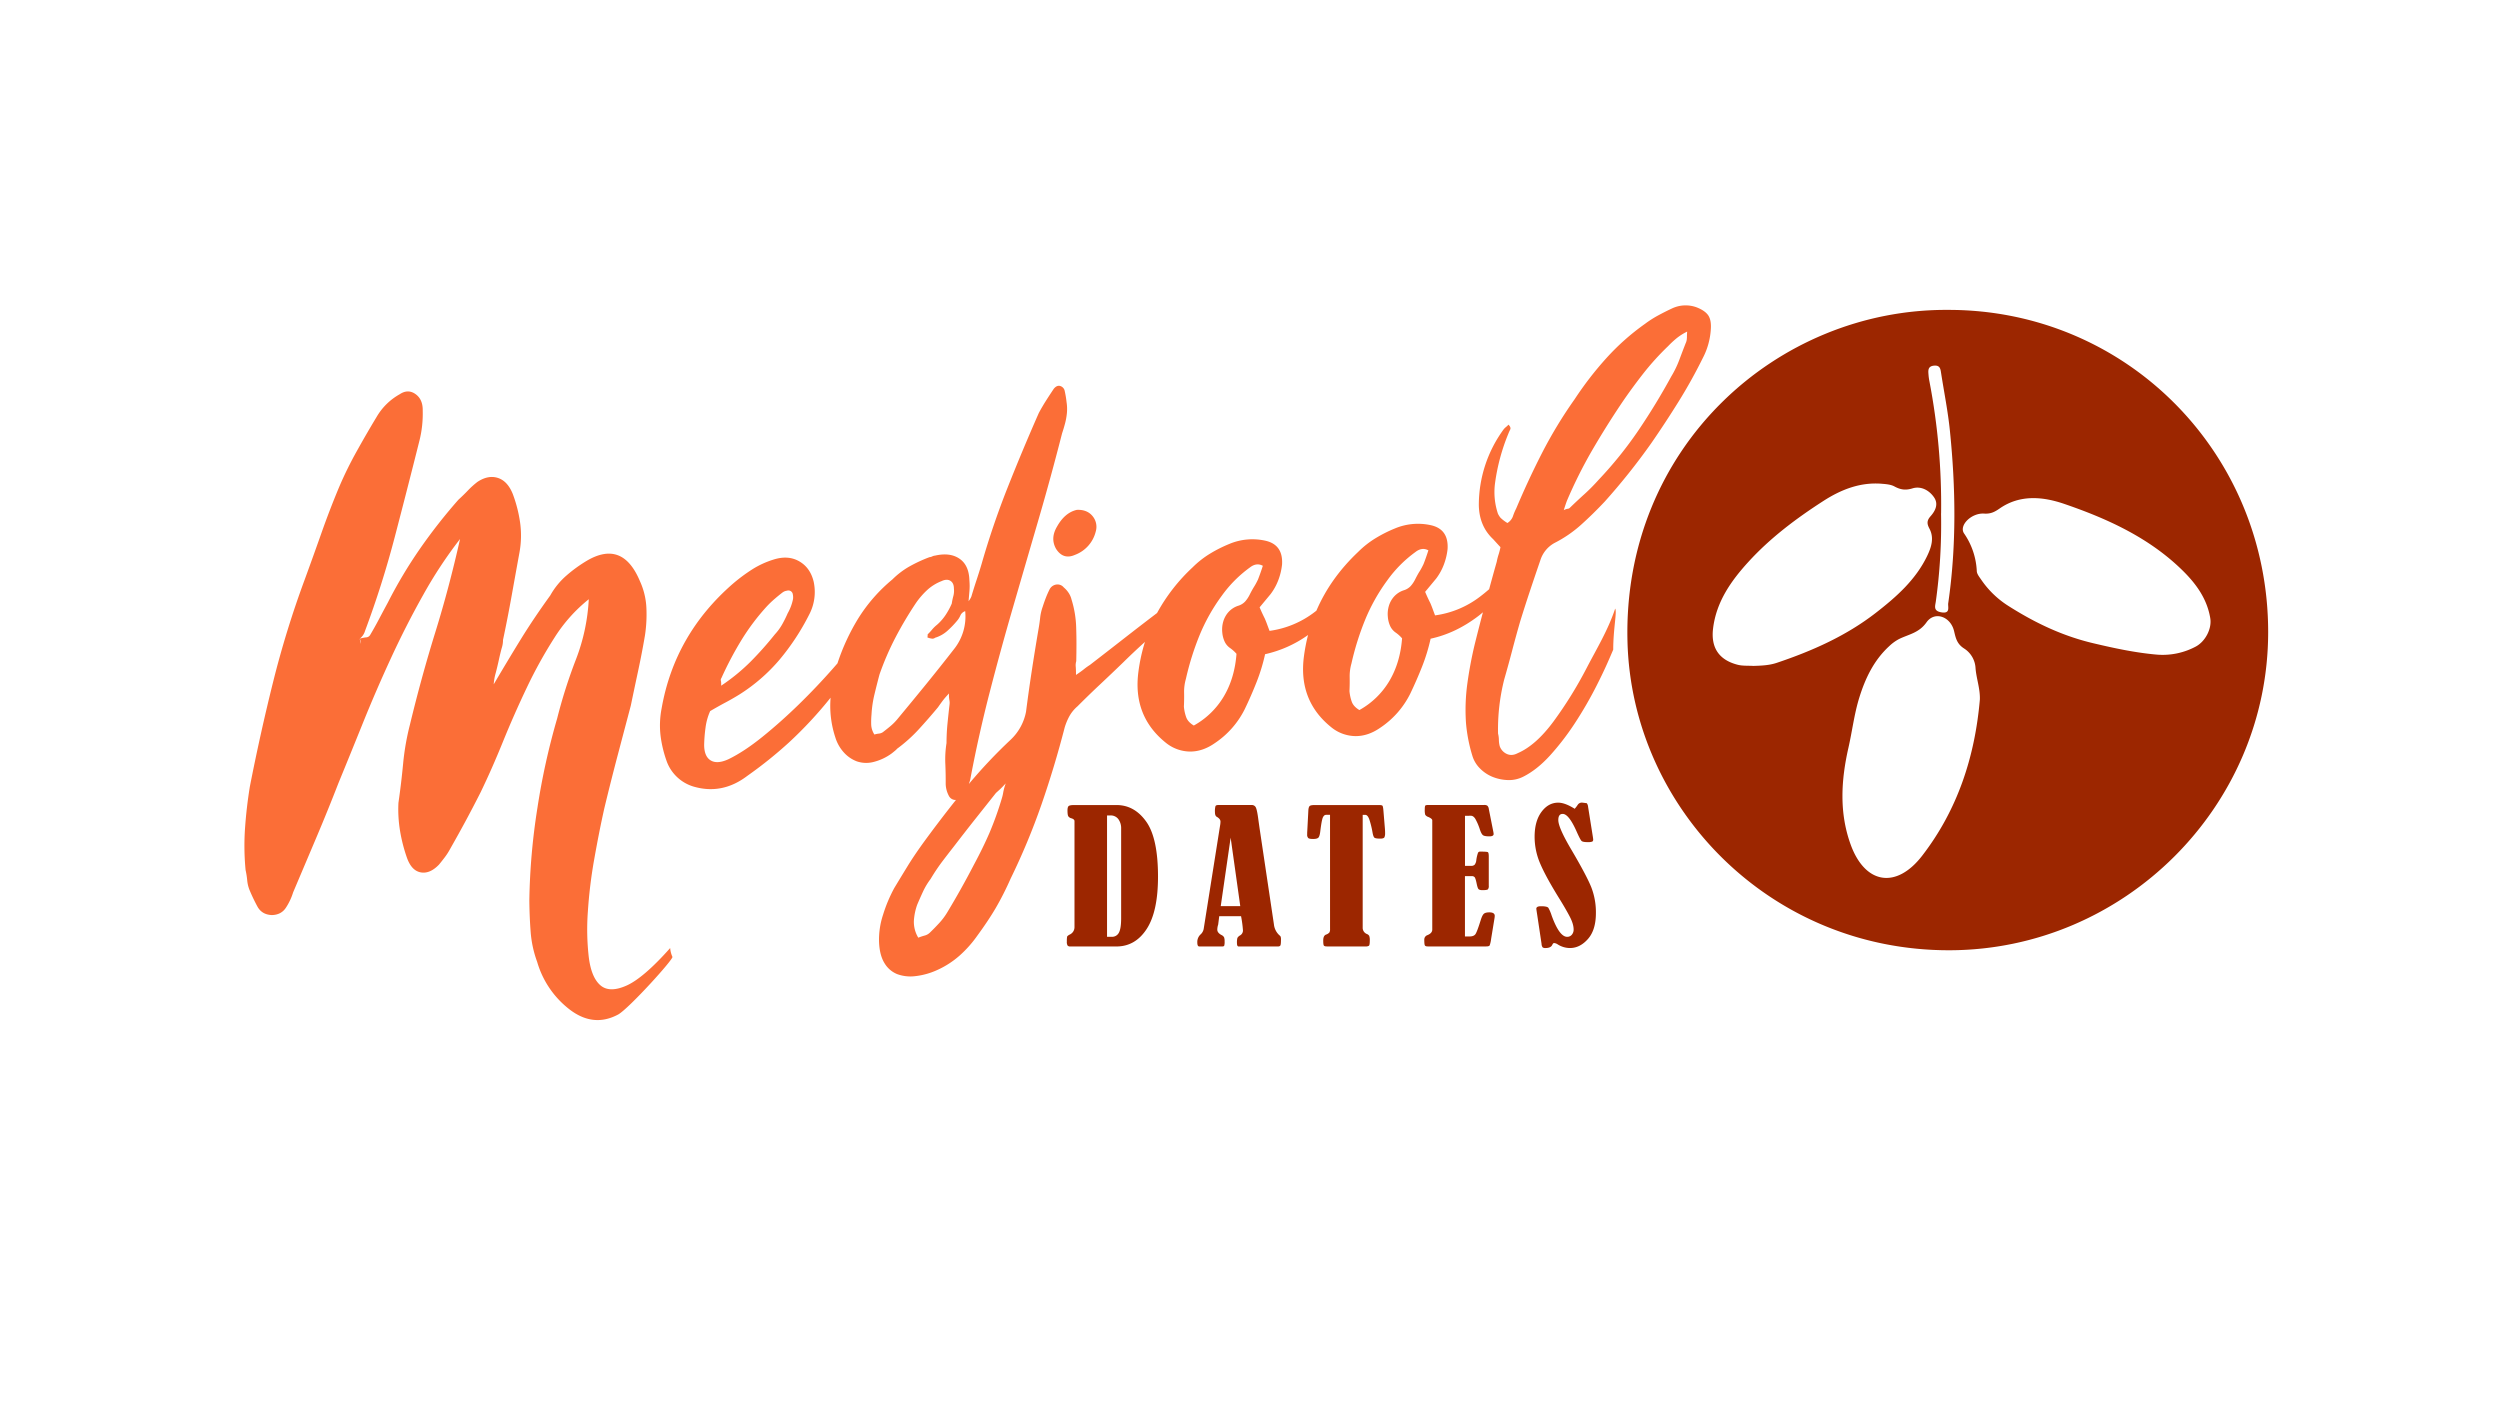 <?xml version="1.0" encoding="UTF-8"?> <svg xmlns="http://www.w3.org/2000/svg" id="Layer_1" data-name="Layer 1" viewBox="0 0 1920 1080"><defs><style>.cls-1{fill:#9c2600;}.cls-2{fill:#fb6e37;}</style></defs><path class="cls-1" d="M825.21,711.93V630.44c-.13-.9-.94-1.57-2.42-2a3.94,3.94,0,0,1-2.36-1.58c-.4-.7-.6-2.19-.6-4.48q0-2.49.87-3.3c.59-.54,2.09-.81,4.51-.81h32.24q13.78,0,22.84,12.72t9.06,42.27q0,26.91-8.75,40.27t-23.15,13.36H821.91a2.49,2.49,0,0,1-2-.71,5.56,5.56,0,0,1-.57-3.12,19.5,19.5,0,0,1,.2-3.64q.21-.74,2-1.68A6.2,6.2,0,0,0,825.21,711.93Zm25-85.67v93.21h3.56a5.87,5.87,0,0,0,5.52-3.13q1.75-3.14,1.75-11.14V636.43a11.81,11.81,0,0,0-2.15-7.34,7.27,7.27,0,0,0-6.13-2.83Z"></path><path class="cls-1" d="M953.14,703.65H936.37l-.78,6.19a1.94,1.94,0,0,1-.15.61,13,13,0,0,0-.56,3.5q0,2.41,3.14,4.11a4.3,4.3,0,0,1,2.08,1.81,8.77,8.77,0,0,1,.4,3.1,10.19,10.19,0,0,1-.3,3.33c-.21.38-.69.57-1.45.57H921q-1.47,0-1.47-3.09a7.93,7.93,0,0,1,2.36-6,7.57,7.57,0,0,0,2.55-4.45L937,634.14a18,18,0,0,0,.33-3.16c0-1.39-1-2.63-2.9-3.7q-1.35-.81-1.35-3.57a14.86,14.86,0,0,1,.4-4.58c.27-.58,1-.88,2.15-.88h25.7a3.35,3.35,0,0,1,3.3,2.23c.63,1.48,1.25,4.71,1.88,9.69.27,1.93.54,3.83.81,5.72l11.05,74a13.22,13.22,0,0,0,4,8.21,5.86,5.86,0,0,1,1.14,1.17,7.22,7.22,0,0,1,.27,2.66c0,2.29-.15,3.69-.47,4.21s-1,.77-2,.77H951.33c-.9,0-1.34-.85-1.34-2.56a14.22,14.22,0,0,1,.33-4,5.22,5.22,0,0,1,1.94-1.89,4.38,4.38,0,0,0,2.34-3.78A89.08,89.08,0,0,0,953.14,703.65Zm-8-60.33-7.61,52.6h15Z"></path><path class="cls-1" d="M1021.46,625.79h-3.05c-1,0-1.81.67-2.44,2s-1.29,4.9-2,10.73c-.31,2.56-.81,4.16-1.48,4.81s-2,1-4,1-3.18-.24-3.74-.71a3.57,3.57,0,0,1-.84-2.79c0-.81,0-1.62.07-2.42l.82-15.68c.08-1.84.4-3,.93-3.6s1.89-.85,4-.85h49.38c1.44,0,2.32.19,2.63.54s.56,1.66.74,3.91l1.15,13.86c.09,1.08.13,2.18.13,3.3a7.43,7.43,0,0,1-.5,3.09c-.34.72-1.4,1.08-3.2,1.08-2.29,0-3.76-.22-4.41-.67s-1.17-1.86-1.58-4.24a69.36,69.36,0,0,0-2.35-9.59c-.86-2.49-1.91-3.74-3.17-3.74h-2V712.2a5.12,5.12,0,0,0,3.23,5.12,3.53,3.53,0,0,1,1.78,1.44,9.08,9.08,0,0,1,.44,3.53c0,2.29-.21,3.63-.61,4a4.4,4.4,0,0,1-2.76.57H1019c-1.17,0-1.92-.22-2.26-.67s-.5-1.73-.5-3.84c0-2.51.7-4,2.11-4.57a6,6,0,0,0,2.59-1.59,4.81,4.81,0,0,0,.54-2.65Z"></path><path class="cls-1" d="M1125.11,626.53V665h4.57a4,4,0,0,0,2.76-.81,6.41,6.41,0,0,0,1.35-3.5,28.27,28.27,0,0,1,1.31-5.72,1.68,1.68,0,0,1,1.58-.94q5.33,0,6,.44c.47.29.7,1.42.7,3.4v22.41a3.87,3.87,0,0,1-.67,2.72c-.45.43-1.84.64-4.17.64q-2.29,0-3.06-.84c-.52-.56-1-2.14-1.52-4.75-.49-2.37-1-3.83-1.44-4.37a2.78,2.78,0,0,0-2.19-.81h-5.25V719.2h3.57c2.19,0,3.71-.62,4.54-1.85s2.16-4.79,4-10.67c.76-2.46,1.55-4.08,2.36-4.84s2.22-1.15,4.24-1.15q4.17,0,4.17,2.7a14.93,14.93,0,0,1-.27,2.35l-2.5,15.28a23.93,23.93,0,0,1-1.1,5q-.43.84-2.73.84h-44.88c-1.12,0-1.84-.26-2.16-.77s-.47-2-.47-4.48a3.58,3.58,0,0,1,2.43-3.43c2.46-1,3.7-2.44,3.7-4.24V630c0-.85-1.06-1.7-3-2.56a4.6,4.6,0,0,1-2.39-1.68,12.06,12.06,0,0,1-.37-3.9c0-1.75.13-2.79.4-3.13s1.06-.51,2.36-.51h42.93a4.13,4.13,0,0,1,2.36.54,4.25,4.25,0,0,1,1.14,2.56l3.44,17.36a12.48,12.48,0,0,1,.26,1.82c0,1.21-1.08,1.82-3.25,1.82-2.44,0-4.06-.28-4.87-.84s-1.61-2-2.37-4.21a44.07,44.07,0,0,0-3.58-8.41c-1-1.57-2.13-2.36-3.38-2.36Z"></path><path class="cls-1" d="M1209.37,621.15a25.59,25.59,0,0,0,2.29-3,3.74,3.74,0,0,1,3.23-1.75c.31,0,1.57.16,3.77.47a5.43,5.43,0,0,1,1,2.83l3.63,22.81q.27,1.82.27,2.16a1.76,1.76,0,0,1-.71,1.68,9.92,9.92,0,0,1-3.73.4q-3.44,0-4.44-.87t-3.84-7.27q-6-13.53-10.7-13.53-3.36,0-3.36,4.71,0,5.87,10.16,23,11.64,19.79,15.17,28.63a53,53,0,0,1,3.54,19.82q0,13-6.13,19.92t-13.79,6.93a17.71,17.71,0,0,1-9.36-2.76,5.89,5.89,0,0,0-2.76-1.07c-.58,0-1,.42-1.41,1.28q-1.08,2.55-5.25,2.55a3.51,3.51,0,0,1-2.19-.5,4.73,4.73,0,0,1-.84-2.66l-3.36-22.41c-.45-2.87-.67-4.4-.67-4.58,0-1.3,1.18-1.95,3.56-1.95q4.85,0,5.72,1.28a30.18,30.18,0,0,1,2.49,5.86q5.92,16.35,11.91,16.35a4.5,4.5,0,0,0,3.6-1.62,6,6,0,0,0,1.38-4q0-4.25-3.06-10.06t-7.5-13q-10.63-17.09-15-27.29a52,52,0,0,1-4.41-20.83q0-12,5.25-19.11t12.85-7.13Q1201.9,616.44,1209.37,621.15Z"></path><path class="cls-2" d="M514.7,728.09q-20.46,23-33.51,28.82t-20.05-.18q-7-6-8.94-21.51a187,187,0,0,1-.72-35.11,363.77,363.77,0,0,1,4.94-40.52q3.69-20.88,7.68-38.72,4.8-20,9.92-39.45t10.43-39.49q2.83-13.62,5.7-27T495.33,488a107.19,107.19,0,0,0,1.1-21.16,55.25,55.25,0,0,0-5-20.59q-13.24-31.62-40.51-15.73A107.53,107.53,0,0,0,435.05,442a57.25,57.25,0,0,0-12.44,15.29q-12.74,17.63-22.32,33.16t-21.11,35.1a41.22,41.22,0,0,1,1.51-8.62q1.32-5,2.4-10t2.22-9.19a19.69,19.69,0,0,0,1-6.26q3.56-16.75,6.6-33.74t6.09-33.7a72.4,72.4,0,0,0,.45-22.64,103.54,103.54,0,0,0-5.65-22.06q-4-9.9-11.42-12.29t-15.64,3a63.77,63.77,0,0,0-7.35,6.6q-3.51,3.68-7.29,7.1a417.78,417.78,0,0,0-29.37,37.41,355,355,0,0,0-24.87,41.62q-3.51,6.48-6.78,12.7t-6.82,12.19a3.71,3.71,0,0,1-3.16,1.84,25.08,25.08,0,0,0-4.79,1,9.65,9.65,0,0,1,.79,3,7.72,7.72,0,0,0,.2,1.14,16.37,16.37,0,0,1-1-4.15,11.81,11.81,0,0,0,4.06-6,743.08,743.08,0,0,0,22.8-72q9.64-36.84,19-74.19a84.91,84.91,0,0,0,2.49-22.83q.21-8.75-5.56-12.83t-12.06.1a47.05,47.05,0,0,0-17.87,17.59q-7.58,12.52-15.26,26.34a288,288,0,0,0-13.59,27.72q-7.14,17.1-13.42,34.89T234,445.17a747.19,747.19,0,0,0-24.24,78.53q-9.9,39.7-17.89,80.51-2.61,16.17-3.69,31.93a195.42,195.42,0,0,0,.43,32.05,63.12,63.12,0,0,1,1.24,7.85,27,27,0,0,0,1.71,7.29,137.24,137.24,0,0,0,6.08,12.78q3.41,6.35,11.15,6.66,7.17-.16,10.77-5.63a46.56,46.56,0,0,0,5.57-11.82l17.67-41.71q8.84-20.85,17.12-42.17,8.78-21.36,18.79-46.18t21.53-49.78q11.53-25,24.74-48.53a338.31,338.31,0,0,1,28.34-43q-8.34,37.25-19,71.62t-19.54,71.16a192.89,192.89,0,0,0-5.18,29.76q-1.42,15-3.6,30.12a101.21,101.21,0,0,0,1.23,21.46,122.47,122.47,0,0,0,5.26,20.56q3.5,10,10.57,11.34t14.08-5.94q2.29-2.77,4.59-5.82a50.2,50.2,0,0,0,4-6.28q6.18-10.85,11.87-21.4T369,608.7q8.61-17.75,17.17-38.84t18.43-41.78a348.56,348.56,0,0,1,21.31-38.46,118.8,118.8,0,0,1,26.27-29.41,149.35,149.35,0,0,1-9.81,46.11,390.65,390.65,0,0,0-14.49,45.52,534.77,534.77,0,0,0-15.15,68.69,499.39,499.39,0,0,0-6.2,71q.11,12.3,1,24a85.35,85.35,0,0,0,5,23.16,71.16,71.16,0,0,0,23.89,35.77q18.87,15.18,38.44,4.62c8.44-4.89,42.42-42.4,41.57-44.2A20,20,0,0,1,514.7,728.09Z"></path><path class="cls-2" d="M811.84,404.34q-5.42,9.11-.73,17.27,5.49,8.49,14.5,4.51a25.66,25.66,0,0,0,15.92-17.91,12.81,12.81,0,0,0-2.48-11.89q-4.2-5.08-12-4.75Q817.88,393.61,811.84,404.34Z"></path><path class="cls-2" d="M1311.93,242.2q-2.51-3.67-9-6.2a24.51,24.51,0,0,0-19.07,1q-5.25,2.46-10.46,5.28a81.52,81.52,0,0,0-10,6.41,181,181,0,0,0-29.79,26.45,259.64,259.64,0,0,0-24.24,31.4,342.73,342.73,0,0,0-24.91,41q-10.76,21-20,42.94a42.57,42.57,0,0,0-2.55,6.1,10.15,10.15,0,0,1-4.22,5.09,29.27,29.27,0,0,1-5.27-4,15.56,15.56,0,0,1-2-3.13,52.47,52.47,0,0,1-2.21-23.65,152.61,152.61,0,0,1,10.16-37.71c.42-1.08.91-2.17,1.46-3.27s.1-2.35-1.33-3.78a13.07,13.07,0,0,1-1.8,1.73,13.55,13.55,0,0,0-1.79,1.73,98.41,98.41,0,0,0-19.17,58.5q.33,16,11,26l2.62,2.88q1.31,1.44,3,3.24a47.12,47.12,0,0,1-1.43,5.61,43.85,43.85,0,0,0-1.43,5.6q-3,10.56-5.84,21.1-3.32,2.91-6.73,5.5a73,73,0,0,1-34.81,14.6q-1-2.64-1.83-4.92t-1.79-4.52c-.64-1.24-1.29-2.62-2-4.12s-1.33-3-2-4.51l8.44-10.17a42.77,42.77,0,0,0,6-10.93,48.2,48.2,0,0,0,2.8-11.8q.92-15.33-13-18.33a45.71,45.71,0,0,0-27.53,2.57,103,103,0,0,0-14.75,7.44,71.66,71.66,0,0,0-13.3,10.44Q1021.73,444,1011,469c-.39.3-.77.61-1.16.9A73,73,0,0,1,975,484.51q-1-2.64-1.83-4.91t-1.79-4.53c-.64-1.24-1.29-2.62-2-4.12s-1.33-3-2-4.51l8.44-10.17a43.07,43.07,0,0,0,6-10.93,48.2,48.2,0,0,0,2.8-11.8q.91-15.33-13.05-18.33a45.71,45.71,0,0,0-27.53,2.57,103,103,0,0,0-14.75,7.44,71.66,71.66,0,0,0-13.3,10.44,138.25,138.25,0,0,0-27.37,35.13q-11.27,8.58-22.11,17Q852,499.14,837,510.71a44.12,44.12,0,0,0-4.4,3.14c-1.45,1.19-3.53,2.68-6.23,4.5q0-3.92-.19-6.24a11.29,11.29,0,0,1,.38-4.34q.15-6.66.16-12.92t-.2-12.5a80,80,0,0,0-3.61-22,15.9,15.9,0,0,0-2.24-5.07,19,19,0,0,0-3.71-4.15,6.15,6.15,0,0,0-5.49-2.23,6.92,6.92,0,0,0-5.33,3.63q-1.65,3.29-2.91,6.53T800.79,466a37.42,37.42,0,0,0-1.95,8.4c-.28,2.63-.67,5.41-1.18,8.32q-2.79,16.31-5.21,32.16T788,546.58A39.81,39.81,0,0,1,776.3,568a389.1,389.1,0,0,0-32.21,34.1c.39-1.13.75-2.27,1.06-3.42Q751.42,565.25,760,532t18.23-66.44q9.62-33.15,19.24-66.13t18.21-66.62c.82-2.43,1.56-4.9,2.24-7.45a50.51,50.51,0,0,0,1.43-7.76,34.74,34.74,0,0,0-.26-9,73.4,73.4,0,0,0-1.34-8.09,5,5,0,0,0-3.3-4c-1.76-.62-3.46.07-5.09,2q-3.09,4.6-6,9.17t-5.56,9.51q-12.58,28.56-24,57.39t-19.94,58.57q-1.78,6-3.92,12.49t-3.92,12.49a14.71,14.71,0,0,1-2.16,3.57c.21-2.45.42-4.89.64-7.34a48.43,48.43,0,0,0,0-8.6q-.31-11.7-7.63-16.69t-18.79-2.35a5.63,5.63,0,0,0-2.1.59,5.63,5.63,0,0,1-2.1.58,111,111,0,0,0-15.36,7.11,61.72,61.72,0,0,0-13.15,10,123.75,123.75,0,0,0-26.66,30.65,162.37,162.37,0,0,0-15.51,33.77l-2.92,3.35q-12.9,14.7-26.88,28.32t-28,24.91q-14,11.28-26,17.1c-5.76,2.63-10.29,2.91-13.61.88s-5-6.05-5-12a117.26,117.26,0,0,1,1.09-13.4,44.92,44.92,0,0,1,3.53-12.46q6.3-3.7,11.7-6.57t10.58-6.07a134.05,134.05,0,0,0,31.12-27,179.84,179.84,0,0,0,22.59-34.38,37.3,37.3,0,0,0,3.5-25.36q-2.57-10.69-11-15.59t-19.5-1.5a68.66,68.66,0,0,0-16.69,7.63,132.68,132.68,0,0,0-14.82,11q-44.85,39-54.78,95.86a68,68,0,0,0-.74,21.38,91.61,91.61,0,0,0,5,20.07,31.58,31.58,0,0,0,20.1,18.45q22.13,6.54,41.48-8.18a326.48,326.48,0,0,0,32-25.67,311.21,311.21,0,0,0,31.93-34.36c-.08,1.21-.15,2.41-.19,3.62a77.19,77.19,0,0,0,3.89,27A30.18,30.18,0,0,0,648.19,578a25.51,25.51,0,0,0,9.81,6.71,22.24,22.24,0,0,0,12.38.6A40,40,0,0,0,685,578.5c.73-.58,1.46-1.17,2.18-1.77A12.51,12.51,0,0,0,689,575a115.34,115.34,0,0,0,16.77-15.06q7.63-8.34,14.66-16.82c1.15-1.67,2.3-3.27,3.46-4.82s2.81-3.45,4.94-5.74a22.59,22.59,0,0,0,.28,5.06,10.29,10.29,0,0,1,.13,3.51c-.58,5-1.1,9.88-1.57,14.61s-.72,9.72-.75,14.93A80.26,80.26,0,0,0,726,586.4q.35,7.79.29,15.62a20.73,20.73,0,0,0,2.42,9.16,5.73,5.73,0,0,0,5.45,3.19q-13,16.32-25.49,33.49-6.91,9.63-11.5,17.11t-10.34,17a111.76,111.76,0,0,0-8.64,20.56,60.78,60.78,0,0,0-3.06,21.6q.52,9.72,4.2,15.64a20.08,20.08,0,0,0,9.57,8.3,29.46,29.46,0,0,0,13.85,1.63,55.08,55.08,0,0,0,17-4.71,68.15,68.15,0,0,0,17.33-11.2,88.51,88.51,0,0,0,13.45-15.14q8.32-11.34,14.06-21.07a226.22,226.22,0,0,0,11.56-22.79,515,515,0,0,0,23.79-57.17q10-28.9,17.76-59a45.65,45.65,0,0,1,3.68-8.76,28,28,0,0,1,6.15-7.42q8.58-8.61,17.39-16.87t17.77-16.92q8.12-8,16.63-15.66a134.6,134.6,0,0,0-5,22.79q-4.6,34.45,21.57,55.08a30,30,0,0,0,18,6.33q9.58.07,18.77-6.25A67.45,67.45,0,0,0,956,544.56q4.92-10.23,9-20.59a141.13,141.13,0,0,0,6.59-21.54,91,91,0,0,0,33-14.76,138,138,0,0,0-3.15,16.27Q996.84,538.4,1023,559a30,30,0,0,0,18,6.33q9.59.07,18.78-6.25a67.61,67.61,0,0,0,23.34-26.43q4.9-10.23,9-20.6a140.66,140.66,0,0,0,6.59-21.53q19.17-4.14,36.51-17.3c1.23-.94,2.45-1.94,3.66-3q-3.15,12-6.18,24.14a309.31,309.31,0,0,0-5.75,30.45,149,149,0,0,0-1.07,30.41,119.92,119.92,0,0,0,5.18,26.11,23.13,23.13,0,0,0,5.73,9,28.71,28.71,0,0,0,9.59,6.34,34.16,34.16,0,0,0,11.76,2.42,24.08,24.08,0,0,0,11.88-2.68q10.44-5.28,20.38-16.18a200.69,200.69,0,0,0,19-24.66,299.88,299.88,0,0,0,17.17-29.76c5.38-10.67,8-16.58,12.39-26.9,0-16,3-29,1.5-31.5-5.5,16.5-14,30.44-21.93,45.66a311.9,311.9,0,0,1-25.49,41.1q-13.55,18.29-27.45,24.27-4.47,2.37-8.36.59a10.22,10.22,0,0,1-5.44-6,19.81,19.81,0,0,1-.65-4.82,20.4,20.4,0,0,0-.64-4.83,156.89,156.89,0,0,1,4.72-41.51q3.24-11.25,6.13-22.28t6.13-22.27q3.6-11.68,7.57-23.59t8-23.63a22.91,22.91,0,0,1,10.89-13.14,94.64,94.64,0,0,0,20.4-14q9.2-8.28,18.09-17.73,9.55-10.66,18.49-21.87t17.21-22.92q11-15.89,21.06-32.08t18.58-33.42a54.74,54.74,0,0,0,6.14-22.08C1314.25,248.24,1313.59,244.66,1311.93,242.2ZM554.05,520.74a263.77,263.77,0,0,1,15.28-29,170.73,170.73,0,0,1,19.83-26.3,78.47,78.47,0,0,1,5.93-5.63q3.07-2.64,6-4.87a7.17,7.17,0,0,1,3.2-1.27,3.71,3.71,0,0,1,3,.3,3.48,3.48,0,0,1,1.61,2.59,10.59,10.59,0,0,1,.14,3.51A36.46,36.46,0,0,1,604.94,471a88.46,88.46,0,0,1-4.28,8.61,40,40,0,0,1-5.55,7.56,258.54,258.54,0,0,1-18.58,20.9,147.71,147.71,0,0,1-22.71,18.55,13,13,0,0,0-.15-3.7A2.37,2.37,0,0,1,554.05,520.74Zm178.61-22.18q-10.83,13.92-21.52,27.05T689.19,552.3a41.37,41.37,0,0,1-5.36,5.39q-2.91,2.43-5.83,4.65a6.7,6.7,0,0,1-3,1.06,18.3,18.3,0,0,0-3.46.72,15.11,15.11,0,0,1-2.45-7.4,62.05,62.05,0,0,1,.23-8,85.43,85.43,0,0,1,2.27-15.46q1.83-7.61,3.85-15.22a215.25,215.25,0,0,1,12.22-28.33A287.28,287.28,0,0,1,703.52,463a61,61,0,0,1,8.47-9.78,35.35,35.35,0,0,1,11.09-6.91c2.74-1.29,5-1.38,6.82-.24s2.7,3.13,2.71,6a15.66,15.66,0,0,1-.44,5.71,48.06,48.06,0,0,0-1.22,5.79,56.13,56.13,0,0,1-4.67,8.65,38,38,0,0,1-6.71,7.66,26.32,26.32,0,0,0-3.76,3.68,46.52,46.52,0,0,1-3.38,3.64,10.6,10.6,0,0,1-.17,2.36,14,14,0,0,0,3.21.87,3.22,3.22,0,0,0,2.68-.64,25.27,25.27,0,0,0,9.29-5.17,72.26,72.26,0,0,0,7.84-8.16,15.81,15.81,0,0,0,2.37-3.94,6.13,6.13,0,0,1,3.62-3.16A40.25,40.25,0,0,1,732.66,498.56ZM770.5,608.44a32.1,32.1,0,0,1-1,4.39,249.42,249.42,0,0,1-9.45,26.5q-5,11.63-12.31,25.21-9.6,18.5-20.1,35.9a49.79,49.79,0,0,1-6.26,8.41c-2.36,2.57-4.74,5-7.13,7.32a9.21,9.21,0,0,1-4.09,2.33,44.37,44.37,0,0,0-4.93,1.64,23.55,23.55,0,0,1-3.37-13,45.45,45.45,0,0,1,2.56-12.36q2.25-5.29,4.53-10.2a53.44,53.44,0,0,1,5.75-9.53,150.61,150.61,0,0,1,8.75-13.14q4-5.26,9.59-12.43Q741.09,639,749,629L764.88,609l2.88-2.62c1-.87,2.51-2.45,4.65-4.73A42,42,0,0,0,770.5,608.44ZM963,450.82q-1.53,2.49-3.18,5.77a23.84,23.84,0,0,1-3.6,5.42,12,12,0,0,1-5.36,3.24,17.28,17.28,0,0,0-7.38,4.8,18.76,18.76,0,0,0-4,7.22,21.94,21.94,0,0,0-.79,8.28,21.08,21.08,0,0,0,1.86,7.26,12.43,12.43,0,0,0,4.17,4.89,27.15,27.15,0,0,1,4.91,4.43q-1.39,18.52-9.66,32.58a61.41,61.41,0,0,1-23.12,22.5q-4.56-2.7-5.89-6.49a33.1,33.1,0,0,1-1.73-8.05c.18-3.66.23-7.26.16-10.77a35.89,35.89,0,0,1,1.37-10.49,213,213,0,0,1,10.38-33.24,143.09,143.09,0,0,1,17.27-30.75,95.32,95.32,0,0,1,21.45-21.56q5.1-4,10-1.33-.9,2.82-1.83,5.45c-.62,1.76-1.25,3.44-1.88,5.07C965.11,447.24,964.06,449.16,963,450.82Zm127.16-11.89q-1.53,2.49-3.18,5.77a23.84,23.84,0,0,1-3.6,5.42,12,12,0,0,1-5.36,3.24,17.28,17.28,0,0,0-7.38,4.8,18.76,18.76,0,0,0-4,7.22,21.74,21.74,0,0,0-.78,8.28,20.86,20.86,0,0,0,1.85,7.26,12.43,12.43,0,0,0,4.17,4.89,27.15,27.15,0,0,1,4.91,4.43q-1.39,18.51-9.66,32.58a61.41,61.41,0,0,1-23.12,22.5q-4.56-2.7-5.89-6.49a33.57,33.57,0,0,1-1.73-8.05c.18-3.66.23-7.26.16-10.77a35.89,35.89,0,0,1,1.37-10.49,212,212,0,0,1,10.39-33.24,143,143,0,0,1,17.26-30.75A95.12,95.12,0,0,1,1087,424q5.1-4,10-1.33-.9,2.82-1.83,5.45c-.62,1.76-1.24,3.44-1.88,5.07C1092.27,435.35,1091.22,437.27,1090.2,438.93Zm205.36-179.36a9.63,9.63,0,0,1-1,4.2q-2.53,6.5-4.87,12.77a75.52,75.52,0,0,1-6.07,12.5q-11.69,21.43-25.26,41.47a299.57,299.57,0,0,1-30.66,38.07A145.18,145.18,0,0,1,1217,379.36q-5.77,5.22-11.15,10.43a2.65,2.65,0,0,1-1.87.95,8.87,8.87,0,0,0-3,1.07q1.5-4.85,2.44-7.27a356,356,0,0,1,18.94-38Q1233,328.2,1245,310.26q7.9-11.68,16.81-23.09a201.76,201.76,0,0,1,19.32-21.36,74.41,74.41,0,0,1,6.29-5.86,42.71,42.71,0,0,1,8.31-5.28C1295.6,256.51,1295.56,258.14,1295.56,259.57Z"></path><path class="cls-1" d="M1496.23,238c136.61-.12,245.81,109.67,245.72,247.6-.08,134-110.57,243.83-244.53,244.2-138,.38-244.22-109.24-247.51-237.09C1246.07,343.39,1365,237.09,1496.23,238Zm24.31,299.16c.27-8.31-2.72-16.08-3.33-24.09a19.05,19.05,0,0,0-8.58-14.9c-5.64-3.52-6.59-7.9-7.89-13.44-2.61-11.19-14.89-15.7-21.19-6.78-5.83,8.25-13.76,9.19-21.13,12.85a33.61,33.61,0,0,0-7.57,5.52c-11.68,10.75-18.26,24.5-22.89,39.38-3.92,12.62-5.44,25.74-8.36,38.56-5.68,25-7.13,49.93,1.67,74.27,11.06,30.58,35.1,34.45,55,8.61C1503.44,621.9,1516.73,581.18,1520.54,537.17Zm136.64-34.36a54,54,0,0,0,29.22-6.26c7.29-3.93,12.41-13.64,11.09-21.73-2.46-15-11-26.64-21.48-36.89-25.55-25-57.38-39.5-90.47-50.86-16.38-5.62-34.09-7.52-49.94,3.55-3.68,2.57-6.85,4.16-11.79,3.83-9.79-.63-19.57,9.11-15.39,15.26a55.39,55.39,0,0,1,9.76,29c.14,2.27,2.06,4.53,3.45,6.59a71.21,71.21,0,0,0,20.95,20.15c20.19,12.81,41.12,22.89,65,28.55C1624.12,497.91,1640.39,501.4,1657.18,502.81Zm-310.45,8.62c6-.2,12-.4,17.75-2.33,27.25-9.15,53.32-20.69,76.2-38.46,15.75-12.22,30.61-25.34,39.44-43.79,3.19-6.66,5.46-13.8,1.67-20.86-2-3.83-2.06-6.19.91-9.54,3.62-4.09,6.29-9.32,2.54-14.64-3.91-5.54-10.17-8.66-16.47-6.72-5.42,1.66-9.28,1-13.87-1.5-2.64-1.43-6-1.74-9.12-2-16.82-1.54-31.7,4.32-45.41,13.15-20.94,13.49-40.87,28.43-57.72,46.93-13.28,14.58-24.51,30.53-27,50.91-1.84,14.83,4.5,24.33,19,28C1338.46,511.52,1342.67,511.17,1346.73,511.43Zm144-117.16A430.75,430.75,0,0,1,1486.7,462c-.52,3.56-2,7.15,4.13,8.25,7.36,1.33,5-4.19,5.4-6.93,6.4-44.14,5.78-88.41,1.28-132.65-1.49-14.66-4.41-29.18-6.69-43.76-.49-3.14-.64-6.46-5.3-6.11-5.29.4-4.65,4.08-4.38,7.57a43.27,43.27,0,0,0,.69,4.66A500.78,500.78,0,0,1,1490.77,394.27Z"></path></svg> 